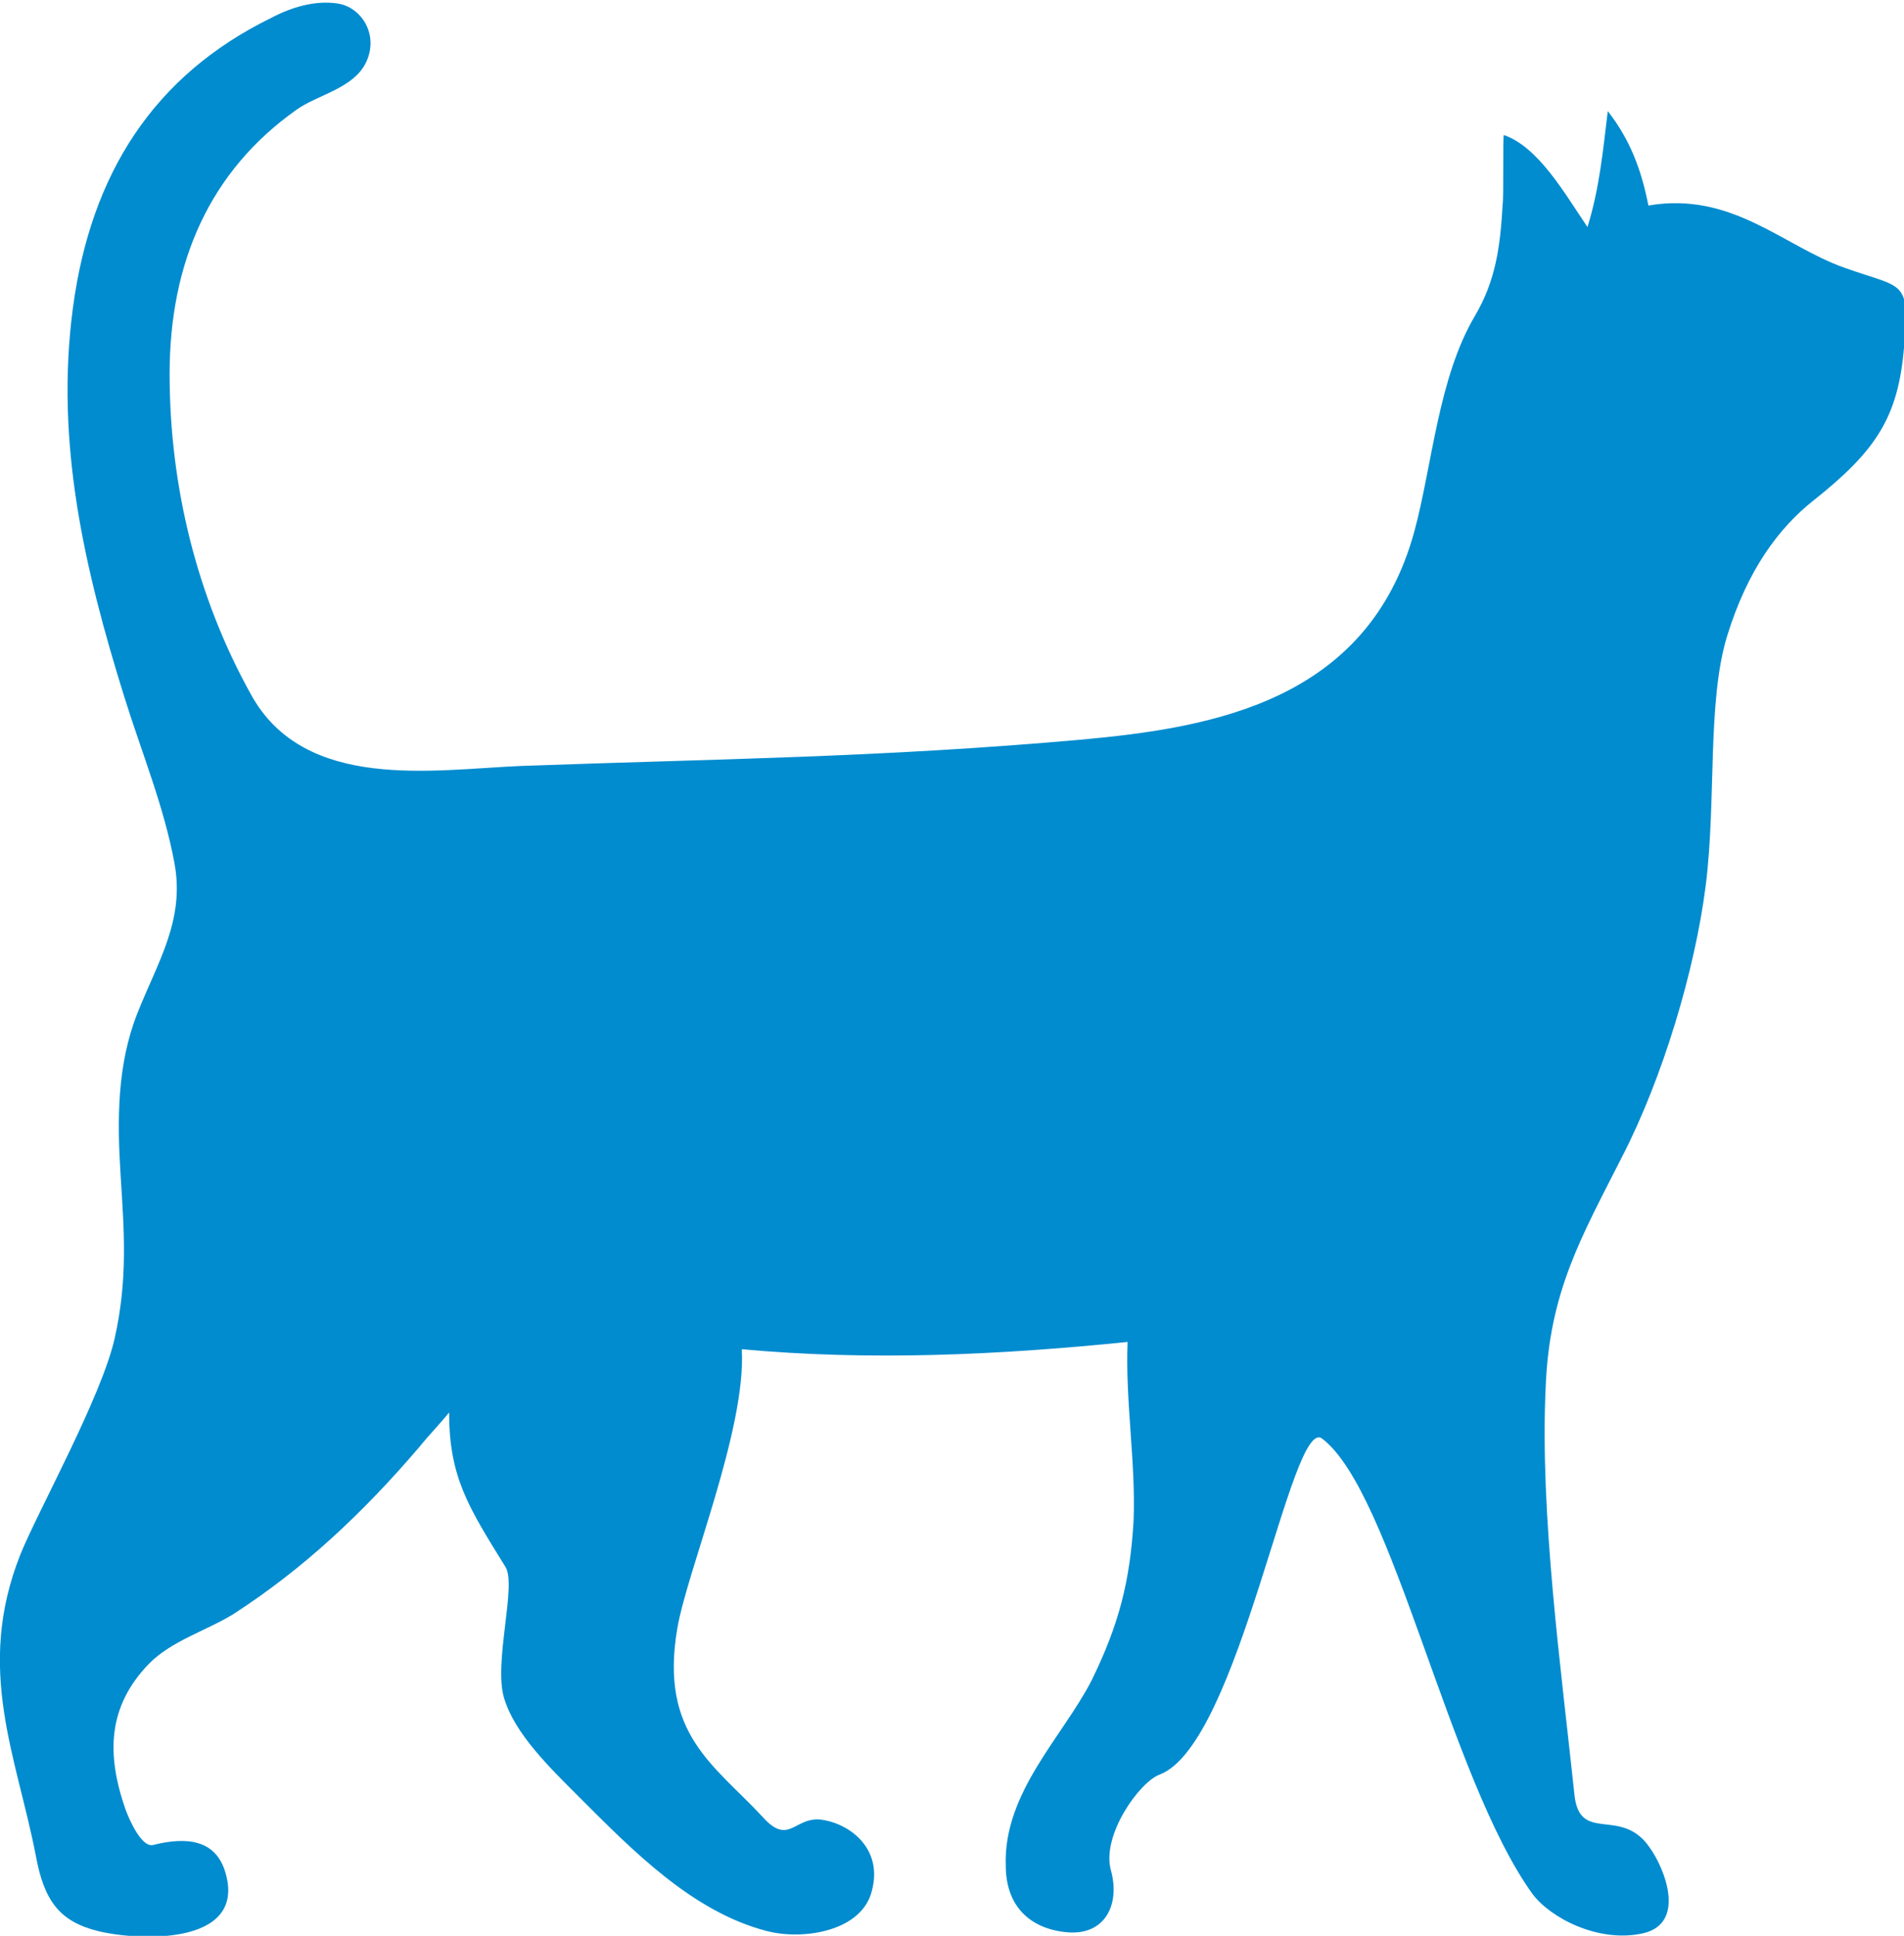 <?xml version="1.0" encoding="UTF-8"?>
<svg id="_レイヤー_2" data-name="レイヤー 2" xmlns="http://www.w3.org/2000/svg" viewBox="0 0 15.94 16.2">
  <defs>
    <style>
      .cls-1 {
        fill: #008ccf;
        stroke-width: 0px;
      }
    </style>
  </defs>
  <g id="layout">
    <path class="cls-1" d="M6.2,11.29c1.08.1,2.16.05,3.24-.06-.02.5.07,1.01.05,1.5-.03.5-.12.86-.35,1.33-.24.47-.74.94-.72,1.55,0,.34.2.53.51.56.32.03.45-.23.37-.52-.08-.29.24-.74.41-.8.67-.26,1.1-3.02,1.36-2.81.59.45,1.06,2.84,1.76,3.81.15.2.55.41.92.33s.19-.54.06-.72c-.24-.35-.59-.02-.63-.45-.11-1.04-.29-2.34-.24-3.4.03-.8.3-1.26.64-1.93.34-.66.61-1.56.7-2.27.09-.71.01-1.54.18-2.09s.43-.9.72-1.13c.53-.42.71-.7.76-1.28s0-.49-.5-.67c-.51-.18-.94-.64-1.64-.52-.06-.31-.16-.56-.34-.79-.04.33-.07.65-.17.97-.19-.28-.41-.67-.7-.77-.01,0,0,.52-.01.58-.02.36-.06.64-.23.93-.31.52-.36,1.26-.51,1.81-.39,1.42-1.69,1.64-2.79,1.74-1.69.15-3.04.16-4.69.22-.73.03-1.81.22-2.26-.6-.45-.81-.68-1.74-.68-2.68,0-.94.34-1.7,1.06-2.21.18-.13.49-.18.59-.41.1-.23-.05-.45-.24-.48s-.39.03-.56.12C1.29.63.76,1.45.61,2.58c-.15,1.13.1,2.19.43,3.25.15.48.33.91.42,1.39s-.14.83-.31,1.26c-.17.43-.17.89-.14,1.36.03.47.06.87-.05,1.36-.11.49-.64,1.44-.79,1.81-.38.96-.03,1.69.13,2.52.07.38.2.55.52.63.32.08,1.24.13,1.07-.48-.08-.29-.33-.31-.61-.24-.09.02-.19-.19-.23-.3-.16-.46-.15-.86.2-1.22.19-.19.47-.27.7-.41.59-.38,1.09-.85,1.56-1.4.08-.1.17-.19.25-.29,0,.54.16.79.47,1.29.1.15-.1.8-.01,1.1.09.3.38.58.63.83.45.45.95.96,1.57,1.12.31.08.8,0,.88-.34.09-.34-.17-.55-.41-.59-.24-.04-.28.23-.51-.03-.4-.43-.86-.69-.71-1.57.08-.48.58-1.67.54-2.34Z"/>
  </g>
</svg>